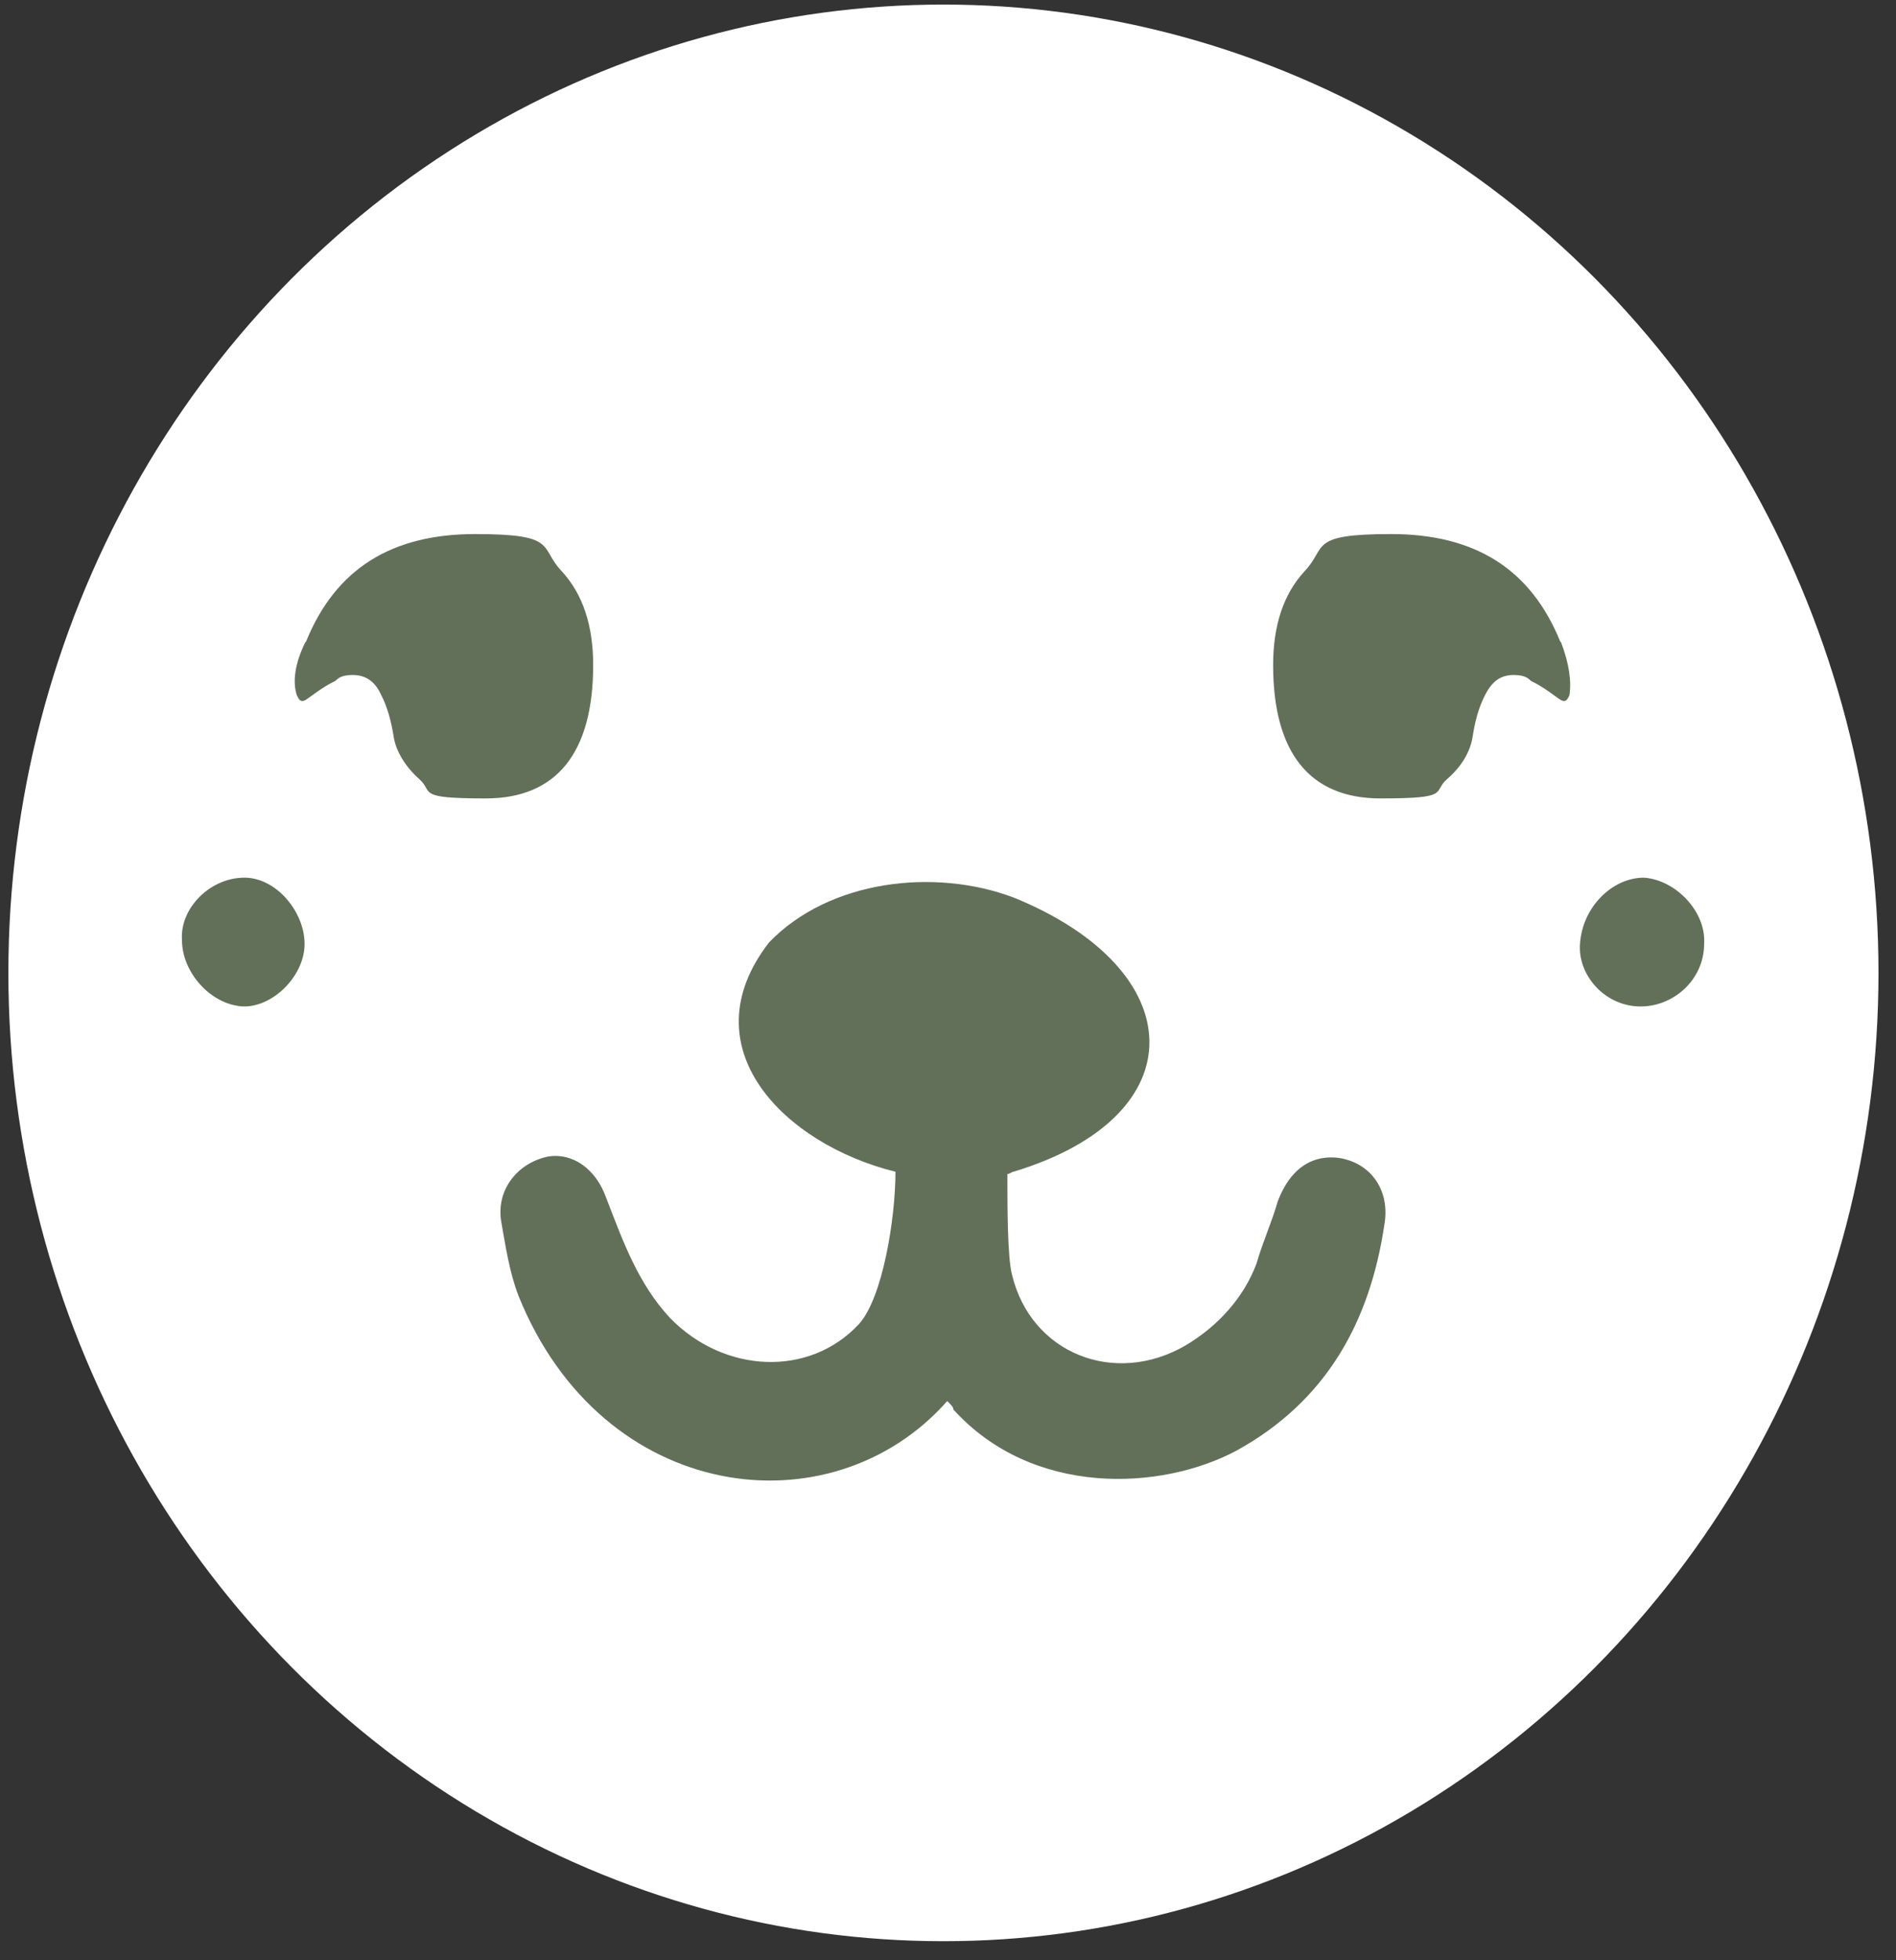 <svg viewBox="0 0 249 257.3" version="1.1" xmlns="http://www.w3.org/2000/svg" data-sanitized-data-name="Calque 1" data-name="Calque 1" id="Calque_1">
  <rect x="0" y="0" width="249" height="257.3" fill="#333333" stroke="none"/>
  <defs>
    <style>
      .cls-1 {
        fill: #627059;
      }

      .cls-1, .cls-2 {
        stroke-width: 0px;
      }

      .cls-2 {
        fill: #fff;
      }
    </style>
  </defs>
  <ellipse ry="127.1" rx="122.8" cy="127.7" cx="123.9" class="cls-2"></ellipse>
  <g>
    <path d="M204.9,84.2c-3.9-9.6-11.3-14.1-22.2-14.1s-8.4,1.7-11.3,4.8-4.2,7.3-4.2,12.4c0,11.5,4.8,17.5,14.1,17.5s6.8-.8,8.7-2.5c2-1.7,3.1-3.7,3.4-5.6.3-2,.8-3.9,1.7-5.6s2-2.5,3.7-2.5,2,.6,2.3.8c1.7.8,3.1,2,3.9,2.5.6.3.8,0,1.1-.6.3-1.7,0-4.2-1.1-7Z" class="cls-1"></path>
    <path d="M40.2,84.2c3.9-9.6,11.3-14.1,22.2-14.1s8.4,1.7,11.3,4.8,4.2,7.3,4.2,12.4c0,11.5-4.8,17.5-14.1,17.5s-6.8-.8-8.7-2.5-3.1-3.7-3.4-5.6-.8-3.9-1.7-5.6c-.8-1.7-2-2.5-3.7-2.5s-2,.6-2.3.8c-1.7.8-3.1,2-3.9,2.5-.6.3-.8,0-1.1-.6-.6-1.7-.3-4.2,1.1-7Z" class="cls-1"></path>
    <path d="M223.8,123.9c0,4.8-4.2,8.4-8.7,8.2s-7.9-4.2-7.6-8.2c.3-4.8,4.2-8.7,8.4-8.7,4.2.3,8.2,4.5,7.9,8.7Z" class="cls-1"></path>
    <path d="M32.1,115.2c4.2,0,7.9,4.5,7.9,8.7s-4.2,8.4-8.2,8.2c-4.2-.3-7.9-4.5-7.9-8.7-.3-4.2,3.7-8.2,8.2-8.2Z" class="cls-1"></path>
    <path d="M176.5,152.1c-3.9-.8-7,1.1-8.7,5.6-.8,2.8-2,5.4-2.8,8.2-1.7,4.5-5.1,8.2-9.3,10.7-9.3,5.4-20.3,1.1-22.8-9.3-.6-2.3-.6-9-.6-13.2.3,0,.6-.3.8-.3,24.2-7.3,23.4-26.5,0-36-10.4-3.9-24.2-2.3-32.1,5.9-10.7,13.8,2,26.5,16.6,30.1,0,6.2-1.7,16.6-4.8,20-6.5,7-17.7,6.5-24.8-.8-4.2-4.5-6.2-10.1-8.4-15.8-1.4-3.9-4.5-5.9-7.6-5.4-3.9.8-6.8,4.2-6.2,8.4.6,3.4,1.1,6.8,2.3,9.9,11,27.3,41.1,31,56.3,13.8.6.6.8.8.8,1.1,10.4,11.5,27.3,10.7,37.2,5.4,11.8-6.5,17.5-16.9,19.4-29.6.8-4.5-1.7-7.9-5.4-8.7Z" class="cls-1"></path>
  </g>
</svg>